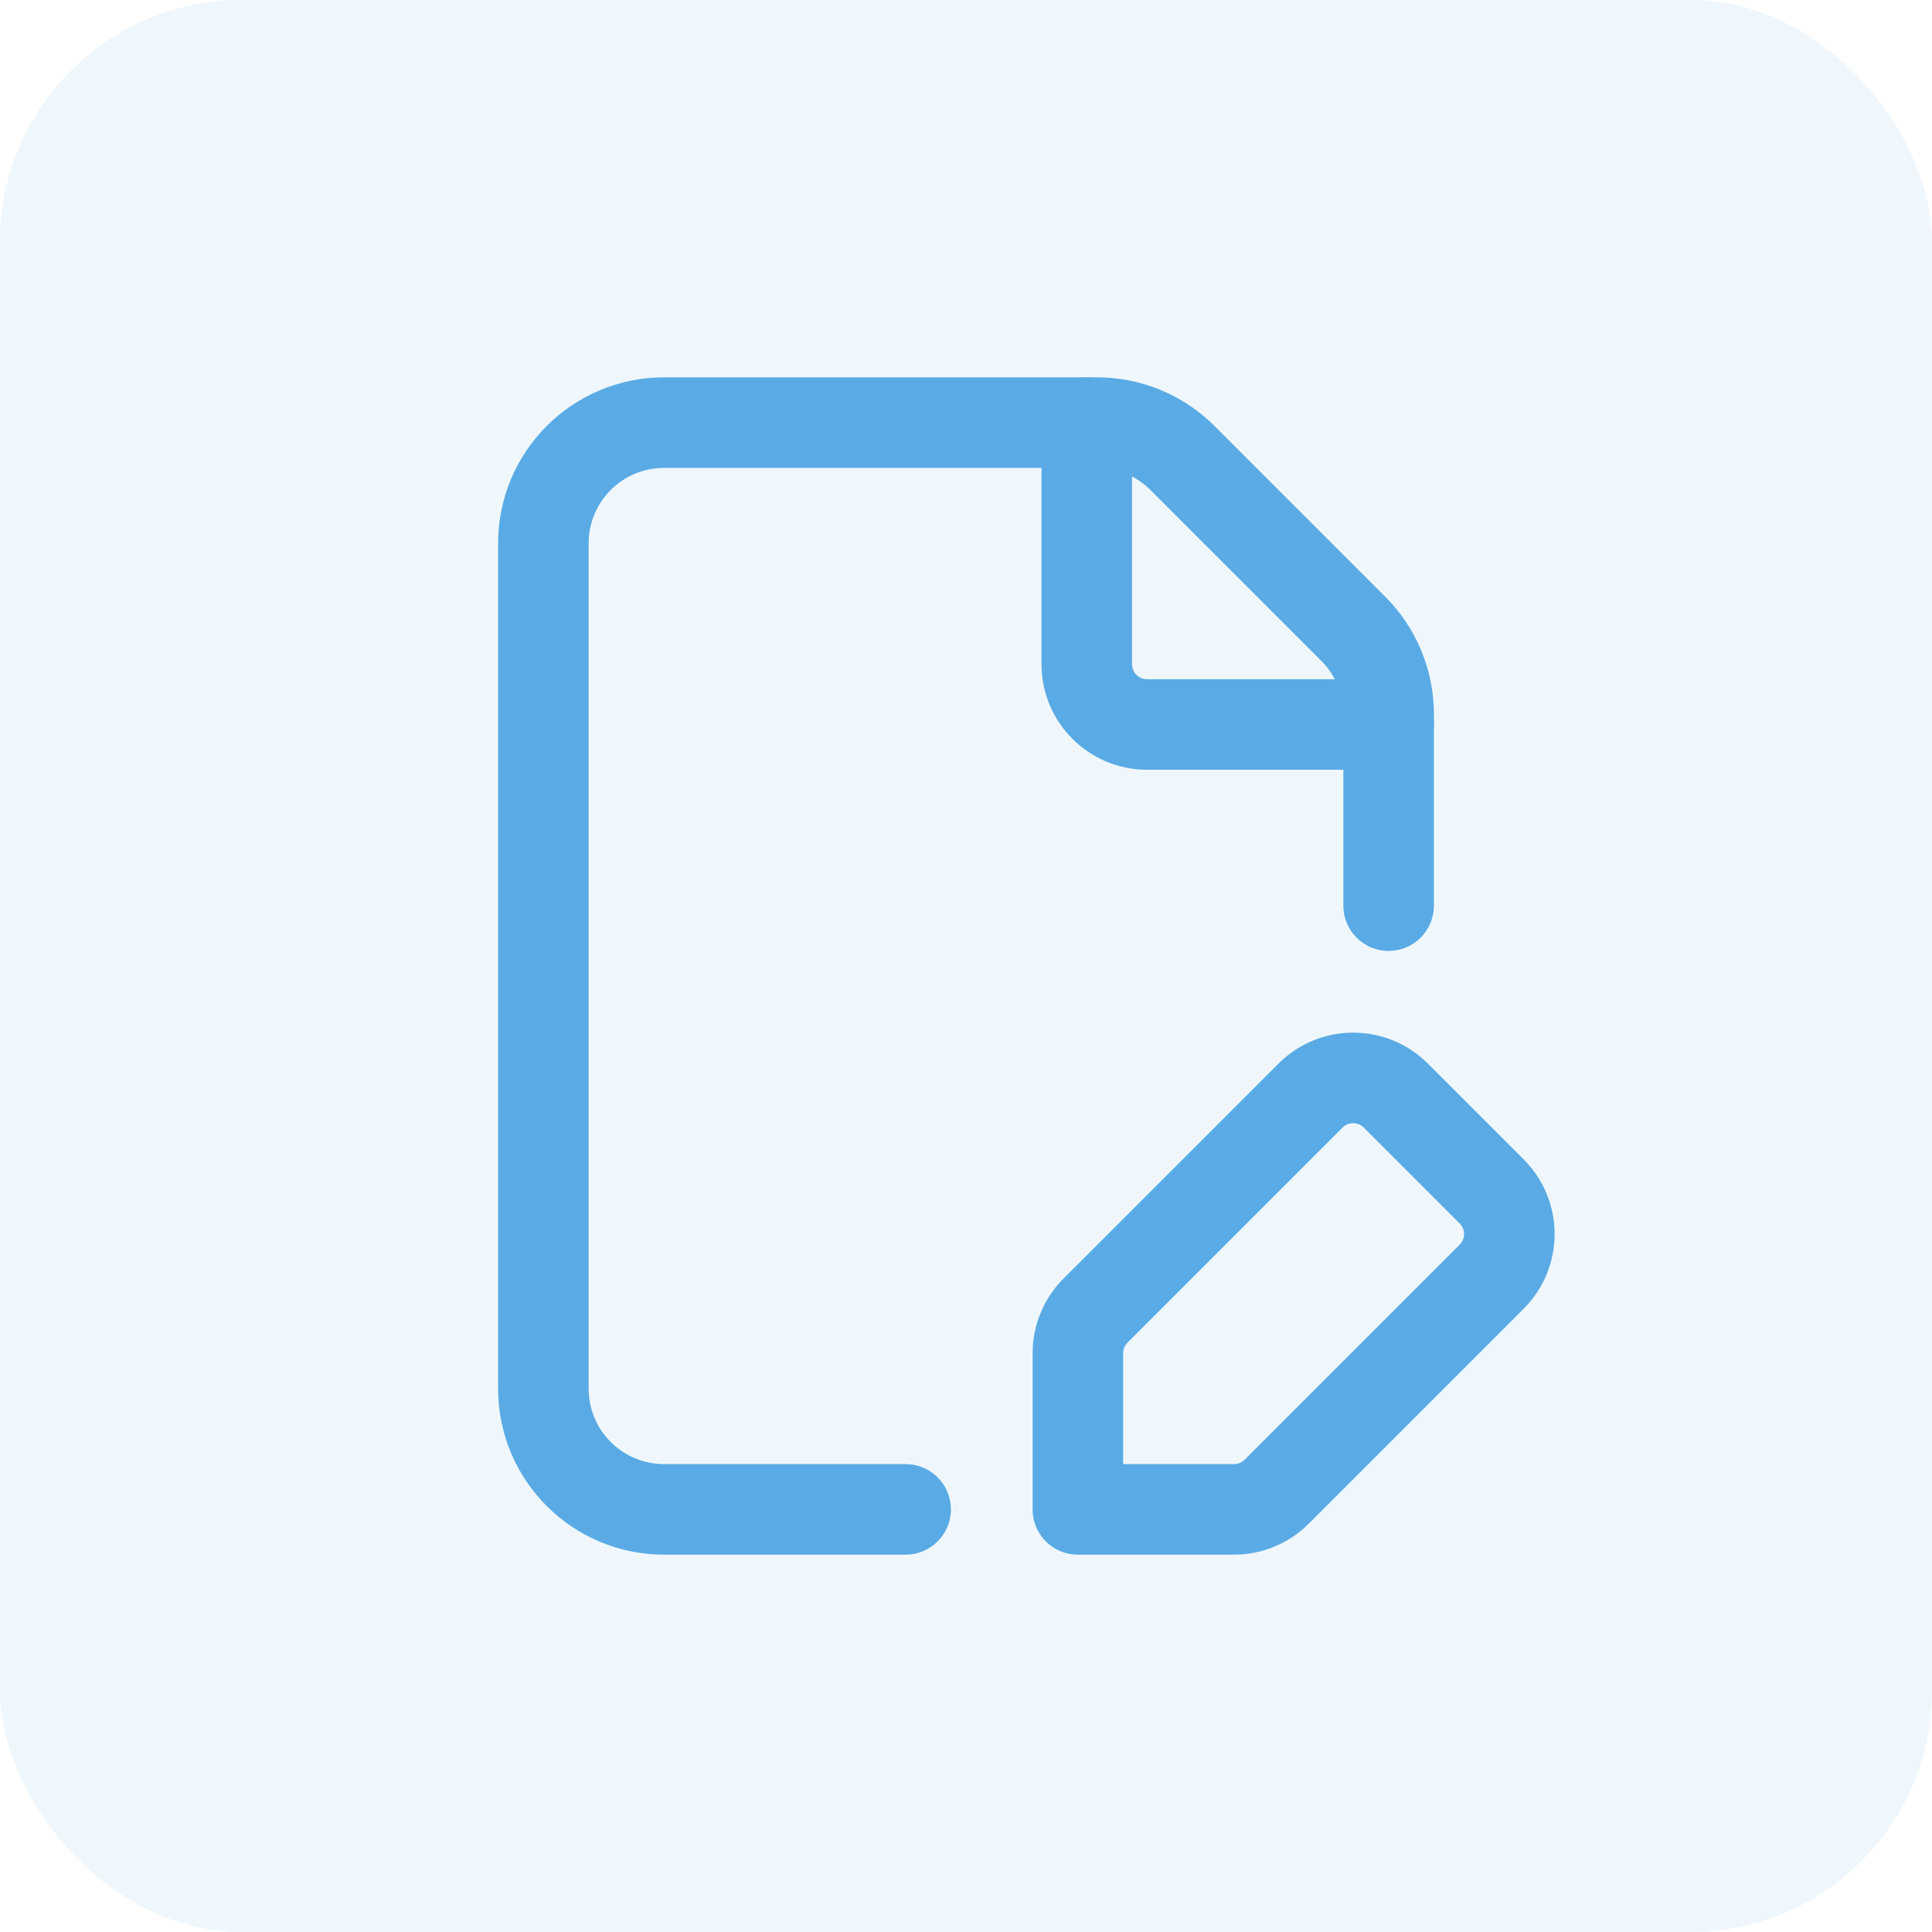 <svg width="32" height="32" viewBox="0 0 32 32" fill="none" xmlns="http://www.w3.org/2000/svg">
<rect opacity="0.1" width="32" height="32" rx="4" fill="#5AABE5"/>
<path d="M23 15V11.828C23 11.298 22.789 10.789 22.414 10.414L19.586 7.586C19.211 7.211 18.702 7 18.172 7H11C9.895 7 9 7.895 9 9V23C9 24.105 9.895 25 11 25H15" stroke="#5AABE5" stroke-width="1.5" stroke-linecap="round" stroke-linejoin="round"/>
<path d="M23 12H19C18.448 12 18 11.552 18 11V7" stroke="#5AABE5" stroke-width="1.5" stroke-linecap="round" stroke-linejoin="round"/>
<path fill-rule="evenodd" clip-rule="evenodd" d="M21.146 24.707L24.706 21.147C25.097 20.756 25.097 20.123 24.706 19.733L23.12 18.147C22.729 17.756 22.096 17.756 21.706 18.147L18.146 21.707C17.958 21.895 17.853 22.149 17.853 22.414V25H20.439C20.704 25 20.958 24.895 21.146 24.707Z" stroke="#5AABE5" stroke-width="1.5" stroke-linecap="round" stroke-linejoin="round"/>
</svg>
